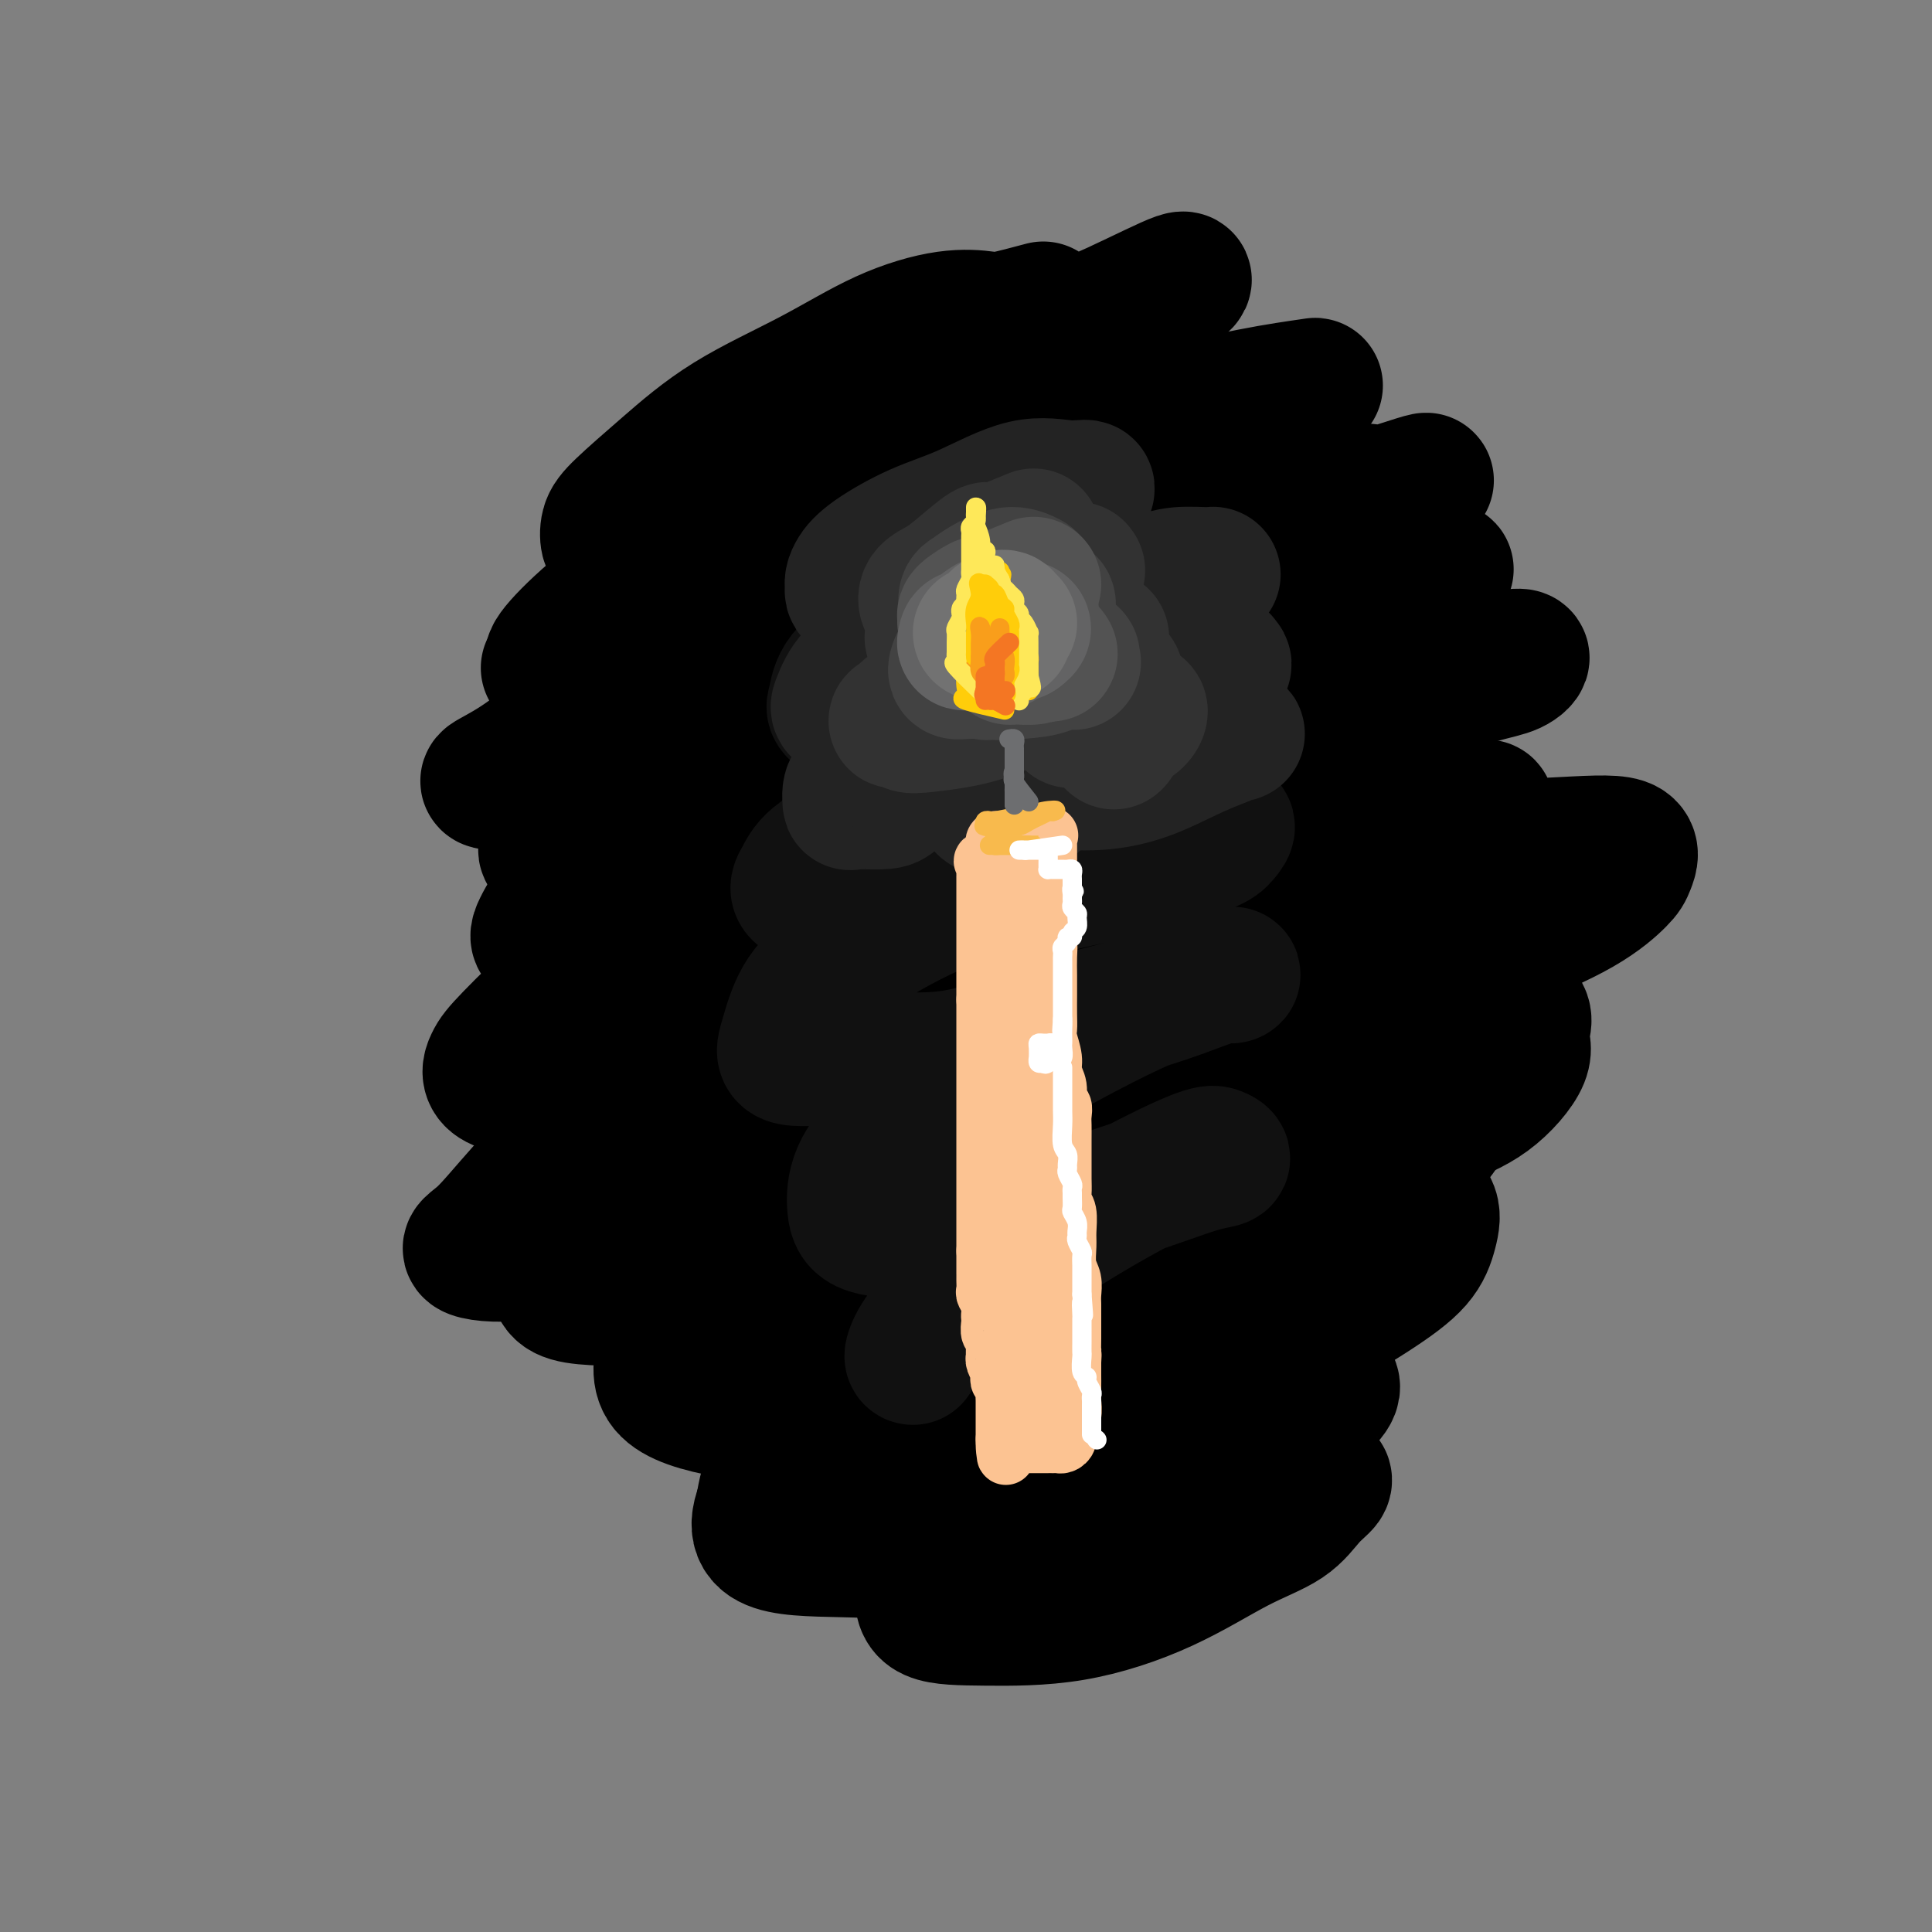 <svg viewBox='0 0 400 400' version='1.1' xmlns='http://www.w3.org/2000/svg' xmlns:xlink='http://www.w3.org/1999/xlink'><rect x="0" y="0" width="400" height="400" fill="#808080" stroke="none"/><g fill='none' stroke='rgb(0,0,0)' stroke-width='28' stroke-linecap='round' stroke-linejoin='round'><path d='M216,64c-3.090,0.826 -6.179,1.652 -8,2c-1.821,0.348 -2.372,0.216 -4,0c-1.628,-0.216 -4.332,-0.518 -8,0c-3.668,0.518 -8.299,1.857 -13,4c-4.701,2.143 -9.474,5.090 -15,8c-5.526,2.910 -11.807,5.782 -17,9c-5.193,3.218 -9.298,6.782 -13,10c-3.702,3.218 -7.002,6.089 -9,8c-1.998,1.911 -2.696,2.863 -3,4c-0.304,1.137 -0.215,2.460 0,3c0.215,0.540 0.556,0.297 3,0c2.444,-0.297 6.993,-0.648 13,-3c6.007,-2.352 13.474,-6.704 21,-11c7.526,-4.296 15.111,-8.535 22,-12c6.889,-3.465 13.080,-6.156 19,-9c5.920,-2.844 11.567,-5.842 16,-8c4.433,-2.158 7.651,-3.476 11,-5c3.349,-1.524 6.830,-3.253 9,-4c2.170,-0.747 3.029,-0.510 4,-1c0.971,-0.490 2.055,-1.705 0,-1c-2.055,0.705 -7.248,3.330 -13,6c-5.752,2.670 -12.062,5.385 -18,8c-5.938,2.615 -11.506,5.130 -18,8c-6.494,2.870 -13.916,6.096 -21,10c-7.084,3.904 -13.829,8.485 -20,13c-6.171,4.515 -11.767,8.963 -17,13c-5.233,4.037 -10.101,7.664 -14,11c-3.899,3.336 -6.828,6.382 -8,8c-1.172,1.618 -0.586,1.809 0,2'/><path d='M115,137c-1.751,1.791 -2.129,1.270 0,1c2.129,-0.270 6.764,-0.289 12,-2c5.236,-1.711 11.072,-5.114 19,-9c7.928,-3.886 17.948,-8.256 27,-12c9.052,-3.744 17.137,-6.863 25,-10c7.863,-3.137 15.505,-6.294 23,-9c7.495,-2.706 14.844,-4.963 21,-7c6.156,-2.037 11.118,-3.853 15,-5c3.882,-1.147 6.684,-1.623 9,-2c2.316,-0.377 4.147,-0.653 5,-1c0.853,-0.347 0.728,-0.765 1,-1c0.272,-0.235 0.940,-0.287 -1,0c-1.940,0.287 -6.490,0.915 -12,2c-5.510,1.085 -11.980,2.629 -19,5c-7.020,2.371 -14.588,5.571 -23,9c-8.412,3.429 -17.667,7.088 -26,11c-8.333,3.912 -15.743,8.078 -23,12c-7.257,3.922 -14.362,7.600 -22,12c-7.638,4.400 -15.810,9.521 -22,14c-6.190,4.479 -10.398,8.317 -14,11c-3.602,2.683 -6.599,4.212 -8,5c-1.401,0.788 -1.206,0.834 0,1c1.206,0.166 3.422,0.451 7,0c3.578,-0.451 8.518,-1.638 15,-4c6.482,-2.362 14.506,-5.897 23,-9c8.494,-3.103 17.459,-5.772 27,-9c9.541,-3.228 19.659,-7.014 30,-11c10.341,-3.986 20.906,-8.171 30,-11c9.094,-2.829 16.718,-4.300 23,-6c6.282,-1.700 11.224,-3.629 15,-5c3.776,-1.371 6.388,-2.186 9,-3'/><path d='M281,104c25.374,-8.514 10.308,-2.799 5,-1c-5.308,1.799 -0.860,-0.318 1,-1c1.860,-0.682 1.131,0.072 -1,0c-2.131,-0.072 -5.665,-0.971 -11,0c-5.335,0.971 -12.473,3.811 -20,6c-7.527,2.189 -15.444,3.728 -24,6c-8.556,2.272 -17.752,5.278 -26,8c-8.248,2.722 -15.548,5.161 -23,9c-7.452,3.839 -15.054,9.078 -22,13c-6.946,3.922 -13.234,6.529 -19,10c-5.766,3.471 -11.011,7.808 -15,11c-3.989,3.192 -6.722,5.241 -9,7c-2.278,1.759 -4.099,3.229 -4,4c0.099,0.771 2.119,0.842 3,1c0.881,0.158 0.622,0.401 4,0c3.378,-0.401 10.394,-1.447 17,-3c6.606,-1.553 12.803,-3.614 21,-6c8.197,-2.386 18.395,-5.096 28,-8c9.605,-2.904 18.617,-6.002 28,-9c9.383,-2.998 19.136,-5.895 28,-9c8.864,-3.105 16.837,-6.419 23,-9c6.163,-2.581 10.516,-4.429 15,-6c4.484,-1.571 9.101,-2.866 12,-4c2.899,-1.134 4.081,-2.109 5,-3c0.919,-0.891 1.577,-1.700 2,-2c0.423,-0.300 0.612,-0.091 0,0c-0.612,0.091 -2.026,0.066 -6,0c-3.974,-0.066 -10.509,-0.172 -18,0c-7.491,0.172 -15.940,0.623 -25,2c-9.060,1.377 -18.731,3.679 -28,6c-9.269,2.321 -18.134,4.660 -27,7'/><path d='M195,133c-12.965,4.180 -17.876,8.131 -25,13c-7.124,4.869 -16.459,10.657 -24,16c-7.541,5.343 -13.287,10.241 -18,14c-4.713,3.759 -8.393,6.378 -11,9c-2.607,2.622 -4.141,5.248 -5,7c-0.859,1.752 -1.043,2.629 1,3c2.043,0.371 6.314,0.237 12,0c5.686,-0.237 12.788,-0.577 21,-2c8.212,-1.423 17.536,-3.930 28,-7c10.464,-3.070 22.068,-6.703 34,-11c11.932,-4.297 24.190,-9.258 35,-13c10.810,-3.742 20.171,-6.264 28,-9c7.829,-2.736 14.125,-5.685 20,-8c5.875,-2.315 11.330,-3.997 15,-5c3.670,-1.003 5.557,-1.327 7,-2c1.443,-0.673 2.444,-1.696 2,-2c-0.444,-0.304 -2.333,0.112 -4,0c-1.667,-0.112 -3.113,-0.751 -8,0c-4.887,0.751 -13.214,2.893 -22,5c-8.786,2.107 -18.031,4.178 -28,6c-9.969,1.822 -20.663,3.394 -31,6c-10.337,2.606 -20.317,6.245 -30,10c-9.683,3.755 -19.070,7.627 -28,12c-8.930,4.373 -17.403,9.248 -25,14c-7.597,4.752 -14.319,9.382 -20,14c-5.681,4.618 -10.322,9.225 -13,12c-2.678,2.775 -3.391,3.719 -4,5c-0.609,1.281 -1.112,2.900 1,4c2.112,1.100 6.838,1.681 13,2c6.162,0.319 13.761,0.377 22,0c8.239,-0.377 17.120,-1.188 26,-2'/><path d='M164,224c13.525,-1.948 23.338,-5.817 34,-9c10.662,-3.183 22.171,-5.681 33,-9c10.829,-3.319 20.976,-7.460 30,-11c9.024,-3.540 16.923,-6.479 23,-9c6.077,-2.521 10.330,-4.625 14,-7c3.670,-2.375 6.756,-5.021 8,-7c1.244,-1.979 0.645,-3.290 1,-4c0.355,-0.710 1.662,-0.820 0,-1c-1.662,-0.180 -6.294,-0.432 -13,0c-6.706,0.432 -15.486,1.547 -25,4c-9.514,2.453 -19.763,6.245 -30,9c-10.237,2.755 -20.462,4.474 -31,7c-10.538,2.526 -21.388,5.860 -31,9c-9.612,3.140 -17.985,6.087 -26,11c-8.015,4.913 -15.673,11.791 -23,19c-7.327,7.209 -14.323,14.750 -19,20c-4.677,5.250 -7.033,8.208 -9,10c-1.967,1.792 -3.543,2.417 -2,3c1.543,0.583 6.206,1.124 13,0c6.794,-1.124 15.720,-3.914 26,-7c10.280,-3.086 21.914,-6.468 34,-10c12.086,-3.532 24.625,-7.212 37,-11c12.375,-3.788 24.587,-7.683 37,-12c12.413,-4.317 25.027,-9.055 36,-13c10.973,-3.945 20.305,-7.096 28,-10c7.695,-2.904 13.753,-5.560 18,-8c4.247,-2.440 6.682,-4.665 8,-6c1.318,-1.335 1.518,-1.781 2,-3c0.482,-1.219 1.245,-3.213 -1,-4c-2.245,-0.787 -7.499,-0.368 -15,0c-7.501,0.368 -17.251,0.684 -27,1'/><path d='M294,176c-12.023,1.347 -21.081,4.215 -32,8c-10.919,3.785 -23.698,8.488 -35,12c-11.302,3.512 -21.128,5.835 -31,9c-9.872,3.165 -19.790,7.174 -28,11c-8.210,3.826 -14.713,7.470 -21,11c-6.287,3.530 -12.359,6.945 -17,11c-4.641,4.055 -7.852,8.752 -10,13c-2.148,4.248 -3.233,8.049 -4,11c-0.767,2.951 -1.217,5.051 2,6c3.217,0.949 10.100,0.747 18,1c7.900,0.253 16.818,0.960 28,0c11.182,-0.960 24.627,-3.586 38,-7c13.373,-3.414 26.675,-7.617 39,-11c12.325,-3.383 23.675,-5.947 33,-9c9.325,-3.053 16.625,-6.596 22,-9c5.375,-2.404 8.823,-3.669 12,-6c3.177,-2.331 6.081,-5.729 7,-8c0.919,-2.271 -0.148,-3.415 0,-5c0.148,-1.585 1.513,-3.611 -1,-5c-2.513,-1.389 -8.902,-2.140 -16,-3c-7.098,-0.860 -14.905,-1.827 -24,0c-9.095,1.827 -19.479,6.450 -31,11c-11.521,4.550 -24.178,9.027 -35,13c-10.822,3.973 -19.809,7.440 -28,11c-8.191,3.560 -15.587,7.212 -22,12c-6.413,4.788 -11.842,10.713 -15,15c-3.158,4.287 -4.045,6.936 -5,10c-0.955,3.064 -1.978,6.543 0,9c1.978,2.457 6.956,3.892 13,5c6.044,1.108 13.156,1.888 22,1c8.844,-0.888 19.422,-3.444 30,-6'/><path d='M203,287c10.400,-3.086 21.402,-7.800 31,-12c9.598,-4.200 17.794,-7.885 24,-11c6.206,-3.115 10.423,-5.661 14,-8c3.577,-2.339 6.515,-4.473 8,-6c1.485,-1.527 1.517,-2.449 2,-4c0.483,-1.551 1.417,-3.731 0,-5c-1.417,-1.269 -5.185,-1.627 -11,-2c-5.815,-0.373 -13.677,-0.759 -22,1c-8.323,1.759 -17.106,5.665 -26,10c-8.894,4.335 -17.899,9.101 -26,13c-8.101,3.899 -15.299,6.932 -21,10c-5.701,3.068 -9.907,6.171 -13,9c-3.093,2.829 -5.074,5.382 -6,8c-0.926,2.618 -0.797,5.299 1,7c1.797,1.701 5.264,2.423 11,3c5.736,0.577 13.742,1.010 22,1c8.258,-0.010 16.769,-0.461 26,-3c9.231,-2.539 19.184,-7.164 28,-11c8.816,-3.836 16.495,-6.883 23,-10c6.505,-3.117 11.835,-6.306 16,-9c4.165,-2.694 7.165,-4.894 9,-7c1.835,-2.106 2.505,-4.117 3,-6c0.495,-1.883 0.816,-3.639 0,-5c-0.816,-1.361 -2.769,-2.326 -7,-3c-4.231,-0.674 -10.742,-1.058 -19,0c-8.258,1.058 -18.265,3.557 -28,7c-9.735,3.443 -19.200,7.829 -28,12c-8.800,4.171 -16.936,8.128 -24,12c-7.064,3.872 -13.056,7.658 -18,12c-4.944,4.342 -8.841,9.241 -11,13c-2.159,3.759 -2.579,6.380 -3,9'/><path d='M158,312c-2.038,5.178 -0.134,7.123 4,8c4.134,0.877 10.499,0.687 18,1c7.501,0.313 16.138,1.129 25,0c8.862,-1.129 17.950,-4.202 26,-7c8.050,-2.798 15.064,-5.321 21,-8c5.936,-2.679 10.796,-5.515 14,-8c3.204,-2.485 4.752,-4.618 6,-6c1.248,-1.382 2.195,-2.013 3,-3c0.805,-0.987 1.467,-2.330 0,-3c-1.467,-0.670 -5.061,-0.667 -9,-1c-3.939,-0.333 -8.221,-1.002 -14,0c-5.779,1.002 -13.055,3.673 -20,7c-6.945,3.327 -13.559,7.308 -19,11c-5.441,3.692 -9.707,7.094 -13,10c-3.293,2.906 -5.612,5.315 -7,8c-1.388,2.685 -1.845,5.646 -2,8c-0.155,2.354 -0.009,4.100 2,5c2.009,0.900 5.881,0.952 11,1c5.119,0.048 11.485,0.092 18,-1c6.515,-1.092 13.179,-3.318 19,-6c5.821,-2.682 10.799,-5.819 15,-8c4.201,-2.181 7.624,-3.407 10,-5c2.376,-1.593 3.703,-3.553 5,-5c1.297,-1.447 2.563,-2.380 3,-3c0.437,-0.620 0.044,-0.928 0,-1c-0.044,-0.072 0.261,0.090 -3,0c-3.261,-0.090 -10.089,-0.433 -16,0c-5.911,0.433 -10.904,1.642 -15,2c-4.096,0.358 -7.295,-0.134 -10,0c-2.705,0.134 -4.916,0.896 -6,-1c-1.084,-1.896 -1.042,-6.448 -1,-11'/><path d='M223,296c0.603,-3.789 2.610,-7.763 6,-12c3.390,-4.237 8.165,-8.738 14,-13c5.835,-4.262 12.732,-8.286 19,-12c6.268,-3.714 11.907,-7.118 17,-10c5.093,-2.882 9.640,-5.244 13,-8c3.360,-2.756 5.533,-5.908 7,-8c1.467,-2.092 2.229,-3.126 3,-5c0.771,-1.874 1.550,-4.590 0,-6c-1.550,-1.410 -5.430,-1.515 -10,-2c-4.570,-0.485 -9.831,-1.349 -16,0c-6.169,1.349 -13.245,4.911 -18,8c-4.755,3.089 -7.187,5.705 -10,8c-2.813,2.295 -6.006,4.270 -8,6c-1.994,1.730 -2.790,3.216 -3,4c-0.210,0.784 0.165,0.865 0,1c-0.165,0.135 -0.869,0.325 1,0c1.869,-0.325 6.311,-1.164 9,-2c2.689,-0.836 3.625,-1.667 4,-2c0.375,-0.333 0.187,-0.166 0,0'/></g>
<g fill='none' stroke='rgb(17,17,17)' stroke-width='28' stroke-linecap='round' stroke-linejoin='round'><path d='M212,123c-4.873,-0.371 -9.745,-0.742 -12,-1c-2.255,-0.258 -1.891,-0.403 -3,0c-1.109,0.403 -3.689,1.355 -6,3c-2.311,1.645 -4.353,3.983 -5,6c-0.647,2.017 0.102,3.715 0,5c-0.102,1.285 -1.053,2.159 0,3c1.053,0.841 4.112,1.649 7,2c2.888,0.351 5.604,0.245 9,0c3.396,-0.245 7.470,-0.629 11,-2c3.530,-1.371 6.515,-3.730 9,-6c2.485,-2.270 4.468,-4.451 6,-6c1.532,-1.549 2.611,-2.468 3,-3c0.389,-0.532 0.087,-0.679 0,-1c-0.087,-0.321 0.041,-0.818 -2,-1c-2.041,-0.182 -6.252,-0.049 -10,0c-3.748,0.049 -7.032,0.013 -11,1c-3.968,0.987 -8.621,2.999 -13,5c-4.379,2.001 -8.485,3.993 -12,6c-3.515,2.007 -6.440,4.028 -8,6c-1.560,1.972 -1.755,3.893 -2,5c-0.245,1.107 -0.541,1.400 0,2c0.541,0.600 1.920,1.508 4,2c2.080,0.492 4.862,0.567 9,0c4.138,-0.567 9.634,-1.778 14,-3c4.366,-1.222 7.604,-2.456 11,-4c3.396,-1.544 6.951,-3.398 10,-5c3.049,-1.602 5.590,-2.951 7,-4c1.410,-1.049 1.687,-1.797 2,-2c0.313,-0.203 0.661,0.138 0,0c-0.661,-0.138 -2.332,-0.754 -5,-1c-2.668,-0.246 -6.334,-0.123 -10,0'/><path d='M215,130c-4.788,-0.153 -9.256,-0.035 -13,1c-3.744,1.035 -6.762,2.989 -10,5c-3.238,2.011 -6.697,4.080 -9,6c-2.303,1.920 -3.450,3.691 -4,5c-0.550,1.309 -0.502,2.157 0,3c0.502,0.843 1.456,1.680 4,2c2.544,0.320 6.676,0.121 11,0c4.324,-0.121 8.840,-0.165 13,0c4.160,0.165 7.964,0.538 12,0c4.036,-0.538 8.305,-1.986 11,-3c2.695,-1.014 3.816,-1.593 5,-2c1.184,-0.407 2.431,-0.642 3,-1c0.569,-0.358 0.461,-0.838 0,-1c-0.461,-0.162 -1.276,-0.005 -4,0c-2.724,0.005 -7.357,-0.141 -12,0c-4.643,0.141 -9.294,0.569 -14,2c-4.706,1.431 -9.465,3.865 -13,6c-3.535,2.135 -5.846,3.970 -8,6c-2.154,2.030 -4.150,4.253 -5,6c-0.850,1.747 -0.554,3.016 0,4c0.554,0.984 1.366,1.681 4,2c2.634,0.319 7.091,0.259 12,0c4.909,-0.259 10.270,-0.717 15,-2c4.730,-1.283 8.829,-3.392 13,-5c4.171,-1.608 8.414,-2.717 12,-4c3.586,-1.283 6.514,-2.741 8,-4c1.486,-1.259 1.531,-2.318 2,-3c0.469,-0.682 1.363,-0.987 1,-1c-0.363,-0.013 -1.982,0.266 -5,0c-3.018,-0.266 -7.434,-1.076 -13,0c-5.566,1.076 -12.283,4.038 -19,7'/><path d='M212,159c-6.468,2.598 -13.137,5.591 -19,8c-5.863,2.409 -10.921,4.232 -15,6c-4.079,1.768 -7.178,3.480 -9,5c-1.822,1.520 -2.367,2.848 -3,4c-0.633,1.152 -1.353,2.128 0,3c1.353,0.872 4.780,1.640 9,2c4.220,0.360 9.231,0.311 15,0c5.769,-0.311 12.294,-0.884 19,-2c6.706,-1.116 13.593,-2.776 19,-4c5.407,-1.224 9.334,-2.012 13,-3c3.666,-0.988 7.070,-2.176 9,-3c1.930,-0.824 2.387,-1.283 3,-2c0.613,-0.717 1.383,-1.691 1,-2c-0.383,-0.309 -1.920,0.046 -6,0c-4.080,-0.046 -10.703,-0.494 -17,1c-6.297,1.494 -12.268,4.930 -19,8c-6.732,3.070 -14.226,5.773 -21,9c-6.774,3.227 -12.829,6.979 -17,10c-4.171,3.021 -6.457,5.312 -8,8c-1.543,2.688 -2.344,5.774 -3,8c-0.656,2.226 -1.167,3.594 1,4c2.167,0.406 7.012,-0.149 13,0c5.988,0.149 13.120,1.003 20,0c6.880,-1.003 13.506,-3.861 20,-6c6.494,-2.139 12.854,-3.557 18,-5c5.146,-1.443 9.079,-2.912 12,-4c2.921,-1.088 4.830,-1.797 6,-2c1.170,-0.203 1.602,0.100 2,0c0.398,-0.100 0.761,-0.604 -2,0c-2.761,0.604 -8.646,2.315 -15,5c-6.354,2.685 -13.177,6.342 -20,10'/><path d='M218,217c-8.977,4.204 -13.919,7.214 -19,10c-5.081,2.786 -10.301,5.349 -14,8c-3.699,2.651 -5.876,5.390 -7,8c-1.124,2.610 -1.196,5.091 -1,7c0.196,1.909 0.660,3.245 3,4c2.340,0.755 6.554,0.927 11,1c4.446,0.073 9.122,0.045 15,-1c5.878,-1.045 12.956,-3.106 19,-5c6.044,-1.894 11.052,-3.620 15,-5c3.948,-1.380 6.834,-2.415 9,-3c2.166,-0.585 3.610,-0.719 4,-1c0.390,-0.281 -0.276,-0.710 -1,-1c-0.724,-0.290 -1.506,-0.442 -5,1c-3.494,1.442 -9.700,4.477 -16,8c-6.300,3.523 -12.693,7.532 -18,11c-5.307,3.468 -9.527,6.393 -13,9c-3.473,2.607 -6.199,4.895 -8,7c-1.801,2.105 -2.677,4.028 -3,5c-0.323,0.972 -0.092,0.992 0,1c0.092,0.008 0.046,0.004 0,0'/></g>
<g fill='none' stroke='rgb(35,35,35)' stroke-width='28' stroke-linecap='round' stroke-linejoin='round'><path d='M208,114c-3.299,0.334 -6.598,0.668 -8,1c-1.402,0.332 -0.907,0.663 -1,1c-0.093,0.337 -0.773,0.679 -1,1c-0.227,0.321 -0.002,0.622 0,1c0.002,0.378 -0.218,0.835 0,1c0.218,0.165 0.875,0.040 2,0c1.125,-0.040 2.718,0.004 4,0c1.282,-0.004 2.254,-0.057 3,0c0.746,0.057 1.267,0.226 2,0c0.733,-0.226 1.677,-0.845 2,-1c0.323,-0.155 0.026,0.155 0,0c-0.026,-0.155 0.218,-0.776 0,-1c-0.218,-0.224 -0.899,-0.050 -2,0c-1.101,0.050 -2.620,-0.024 -4,0c-1.380,0.024 -2.619,0.148 -4,1c-1.381,0.852 -2.903,2.434 -4,4c-1.097,1.566 -1.768,3.117 -2,4c-0.232,0.883 -0.023,1.098 0,2c0.023,0.902 -0.140,2.492 0,3c0.140,0.508 0.581,-0.067 2,0c1.419,0.067 3.815,0.775 6,0c2.185,-0.775 4.159,-3.035 6,-5c1.841,-1.965 3.549,-3.637 5,-5c1.451,-1.363 2.646,-2.418 3,-3c0.354,-0.582 -0.132,-0.692 0,-1c0.132,-0.308 0.882,-0.814 0,-1c-0.882,-0.186 -3.395,-0.053 -6,0c-2.605,0.053 -5.303,0.027 -8,0'/><path d='M203,116c-3.780,0.189 -6.229,1.662 -8,3c-1.771,1.338 -2.865,2.539 -4,4c-1.135,1.461 -2.310,3.180 -3,4c-0.690,0.820 -0.893,0.742 0,1c0.893,0.258 2.884,0.852 5,1c2.116,0.148 4.358,-0.149 7,-1c2.642,-0.851 5.686,-2.256 8,-4c2.314,-1.744 3.899,-3.825 5,-5c1.101,-1.175 1.719,-1.442 2,-2c0.281,-0.558 0.225,-1.405 0,-2c-0.225,-0.595 -0.621,-0.936 -2,-1c-1.379,-0.064 -3.742,0.150 -6,0c-2.258,-0.150 -4.409,-0.665 -7,0c-2.591,0.665 -5.620,2.511 -8,4c-2.380,1.489 -4.111,2.620 -5,4c-0.889,1.380 -0.936,3.007 -1,4c-0.064,0.993 -0.147,1.352 0,2c0.147,0.648 0.523,1.587 2,2c1.477,0.413 4.056,0.301 7,0c2.944,-0.301 6.255,-0.790 9,-2c2.745,-1.210 4.924,-3.141 7,-5c2.076,-1.859 4.047,-3.646 5,-5c0.953,-1.354 0.886,-2.273 1,-3c0.114,-0.727 0.407,-1.260 0,-2c-0.407,-0.740 -1.514,-1.685 -3,-2c-1.486,-0.315 -3.351,0.002 -6,0c-2.649,-0.002 -6.083,-0.321 -9,0c-2.917,0.321 -5.318,1.282 -8,2c-2.682,0.718 -5.645,1.193 -8,2c-2.355,0.807 -4.101,1.945 -5,3c-0.899,1.055 -0.949,2.028 -1,3'/><path d='M177,121c-0.974,1.385 -0.409,1.848 0,2c0.409,0.152 0.661,-0.009 2,0c1.339,0.009 3.763,0.186 7,0c3.237,-0.186 7.286,-0.735 11,-2c3.714,-1.265 7.092,-3.247 10,-5c2.908,-1.753 5.345,-3.278 8,-5c2.655,-1.722 5.528,-3.643 7,-5c1.472,-1.357 1.541,-2.152 2,-3c0.459,-0.848 1.306,-1.751 1,-2c-0.306,-0.249 -1.765,0.155 -4,0c-2.235,-0.155 -5.247,-0.870 -9,0c-3.753,0.870 -8.249,3.326 -12,5c-3.751,1.674 -6.758,2.568 -10,4c-3.242,1.432 -6.719,3.404 -9,5c-2.281,1.596 -3.366,2.816 -4,4c-0.634,1.184 -0.818,2.333 0,3c0.818,0.667 2.636,0.851 5,1c2.364,0.149 5.274,0.261 9,0c3.726,-0.261 8.268,-0.897 12,-2c3.732,-1.103 6.653,-2.673 10,-4c3.347,-1.327 7.118,-2.411 9,-3c1.882,-0.589 1.873,-0.683 2,-1c0.127,-0.317 0.389,-0.855 0,-1c-0.389,-0.145 -1.431,0.105 -4,1c-2.569,0.895 -6.667,2.435 -11,5c-4.333,2.565 -8.901,6.154 -13,9c-4.099,2.846 -7.728,4.948 -11,7c-3.272,2.052 -6.186,4.055 -8,6c-1.814,1.945 -2.527,3.831 -3,5c-0.473,1.169 -0.707,1.620 0,2c0.707,0.380 2.353,0.690 4,1'/><path d='M178,148c2.735,0.581 7.574,0.532 12,0c4.426,-0.532 8.440,-1.548 13,-3c4.560,-1.452 9.665,-3.341 14,-5c4.335,-1.659 7.901,-3.087 11,-4c3.099,-0.913 5.730,-1.309 7,-2c1.270,-0.691 1.180,-1.677 1,-2c-0.180,-0.323 -0.448,0.017 -1,0c-0.552,-0.017 -1.388,-0.391 -4,0c-2.612,0.391 -7.000,1.548 -11,3c-4.000,1.452 -7.611,3.198 -11,5c-3.389,1.802 -6.555,3.661 -9,5c-2.445,1.339 -4.169,2.158 -5,3c-0.831,0.842 -0.768,1.706 0,2c0.768,0.294 2.240,0.017 5,0c2.760,-0.017 6.807,0.227 11,0c4.193,-0.227 8.531,-0.926 13,-2c4.469,-1.074 9.069,-2.524 13,-4c3.931,-1.476 7.193,-2.977 10,-4c2.807,-1.023 5.161,-1.568 6,-2c0.839,-0.432 0.165,-0.752 0,-1c-0.165,-0.248 0.179,-0.423 -2,0c-2.179,0.423 -6.883,1.445 -11,3c-4.117,1.555 -7.649,3.642 -11,6c-3.351,2.358 -6.522,4.987 -9,7c-2.478,2.013 -4.263,3.411 -5,5c-0.737,1.589 -0.425,3.370 0,4c0.425,0.630 0.965,0.111 3,0c2.035,-0.111 5.566,0.187 9,0c3.434,-0.187 6.771,-0.858 10,-2c3.229,-1.142 6.351,-2.755 9,-4c2.649,-1.245 4.824,-2.123 7,-3'/><path d='M253,153c3.252,-1.311 3.383,-1.090 3,-1c-0.383,0.090 -1.279,0.047 -2,0c-0.721,-0.047 -1.266,-0.099 -4,0c-2.734,0.099 -7.658,0.348 -12,1c-4.342,0.652 -8.102,1.705 -12,3c-3.898,1.295 -7.936,2.830 -11,4c-3.064,1.170 -5.156,1.975 -7,3c-1.844,1.025 -3.441,2.270 -4,3c-0.559,0.730 -0.080,0.945 0,1c0.080,0.055 -0.239,-0.051 1,0c1.239,0.051 4.037,0.259 6,0c1.963,-0.259 3.092,-0.983 4,-2c0.908,-1.017 1.593,-2.326 2,-3c0.407,-0.674 0.534,-0.713 0,-1c-0.534,-0.287 -1.729,-0.821 -4,-1c-2.271,-0.179 -5.617,-0.004 -9,0c-3.383,0.004 -6.801,-0.163 -10,0c-3.199,0.163 -6.178,0.656 -9,1c-2.822,0.344 -5.486,0.537 -7,1c-1.514,0.463 -1.877,1.195 -2,2c-0.123,0.805 -0.005,1.683 0,2c0.005,0.317 -0.104,0.073 1,0c1.104,-0.073 3.422,0.027 5,0c1.578,-0.027 2.417,-0.179 3,-1c0.583,-0.821 0.909,-2.311 1,-3c0.091,-0.689 -0.053,-0.576 0,-1c0.053,-0.424 0.301,-1.384 0,-2c-0.301,-0.616 -1.153,-0.887 -2,-1c-0.847,-0.113 -1.690,-0.069 -2,0c-0.310,0.069 -0.089,0.163 0,0c0.089,-0.163 0.044,-0.581 0,-1'/><path d='M182,157c-0.362,-0.919 0.733,-2.215 3,-3c2.267,-0.785 5.706,-1.057 9,-2c3.294,-0.943 6.441,-2.557 10,-4c3.559,-1.443 7.528,-2.716 11,-4c3.472,-1.284 6.445,-2.580 9,-4c2.555,-1.420 4.692,-2.966 6,-4c1.308,-1.034 1.786,-1.556 2,-2c0.214,-0.444 0.162,-0.809 0,-1c-0.162,-0.191 -0.436,-0.208 -1,0c-0.564,0.208 -1.418,0.640 -2,1c-0.582,0.360 -0.891,0.648 -1,1c-0.109,0.352 -0.019,0.767 1,0c1.019,-0.767 2.966,-2.716 5,-4c2.034,-1.284 4.156,-1.903 6,-3c1.844,-1.097 3.409,-2.672 5,-4c1.591,-1.328 3.206,-2.409 4,-3c0.794,-0.591 0.765,-0.690 1,-1c0.235,-0.310 0.732,-0.829 1,-1c0.268,-0.171 0.307,0.007 -1,0c-1.307,-0.007 -3.962,-0.198 -6,0c-2.038,0.198 -3.461,0.785 -5,1c-1.539,0.215 -3.196,0.058 -4,0c-0.804,-0.058 -0.755,-0.016 -1,0c-0.245,0.016 -0.784,0.004 -1,0c-0.216,-0.004 -0.108,-0.002 0,0'/></g>
<g fill='none' stroke='rgb(50,50,50)' stroke-width='28' stroke-linecap='round' stroke-linejoin='round'><path d='M214,111c-3.280,1.368 -6.561,2.736 -8,3c-1.439,0.264 -1.038,-0.577 -2,0c-0.962,0.577 -3.288,2.571 -5,4c-1.712,1.429 -2.810,2.294 -4,3c-1.190,0.706 -2.473,1.254 -3,2c-0.527,0.746 -0.297,1.690 0,2c0.297,0.310 0.660,-0.015 2,0c1.340,0.015 3.655,0.369 6,0c2.345,-0.369 4.720,-1.462 7,-2c2.280,-0.538 4.467,-0.523 6,-1c1.533,-0.477 2.413,-1.447 4,-2c1.587,-0.553 3.882,-0.688 5,-1c1.118,-0.312 1.058,-0.800 1,-1c-0.058,-0.200 -0.114,-0.113 0,0c0.114,0.113 0.400,0.251 -1,0c-1.400,-0.251 -4.485,-0.890 -7,0c-2.515,0.890 -4.462,3.310 -7,5c-2.538,1.690 -5.669,2.649 -8,4c-2.331,1.351 -3.863,3.094 -5,4c-1.137,0.906 -1.880,0.975 -2,1c-0.120,0.025 0.383,0.007 1,0c0.617,-0.007 1.348,-0.002 3,0c1.652,0.002 4.226,0.001 7,0c2.774,-0.001 5.747,-0.001 9,0c3.253,0.001 6.786,0.003 9,0c2.214,-0.003 3.109,-0.011 4,0c0.891,0.011 1.778,0.041 2,0c0.222,-0.041 -0.222,-0.155 -2,0c-1.778,0.155 -4.889,0.577 -8,1'/><path d='M218,133c-2.855,0.865 -5.992,2.528 -9,4c-3.008,1.472 -5.886,2.752 -9,4c-3.114,1.248 -6.464,2.465 -9,4c-2.536,1.535 -4.258,3.388 -5,4c-0.742,0.612 -0.506,-0.018 0,0c0.506,0.018 1.281,0.682 2,1c0.719,0.318 1.383,0.288 4,0c2.617,-0.288 7.187,-0.833 11,-2c3.813,-1.167 6.869,-2.955 10,-4c3.131,-1.045 6.337,-1.347 9,-2c2.663,-0.653 4.782,-1.657 6,-2c1.218,-0.343 1.534,-0.023 2,0c0.466,0.023 1.082,-0.249 1,0c-0.082,0.249 -0.862,1.019 -2,2c-1.138,0.981 -2.633,2.173 -4,3c-1.367,0.827 -2.604,1.291 -3,2c-0.396,0.709 0.049,1.664 0,2c-0.049,0.336 -0.592,0.052 0,0c0.592,-0.052 2.320,0.128 4,0c1.680,-0.128 3.311,-0.564 5,-1c1.689,-0.436 3.437,-0.871 4,-1c0.563,-0.129 -0.059,0.050 0,0c0.059,-0.050 0.800,-0.328 1,0c0.200,0.328 -0.142,1.263 -1,2c-0.858,0.737 -2.231,1.275 -3,2c-0.769,0.725 -0.934,1.636 -1,2c-0.066,0.364 -0.033,0.182 0,0'/><path d='M231,153c-0.667,1.000 -0.333,0.500 0,0'/></g>
<g fill='none' stroke='rgb(66,66,66)' stroke-width='28' stroke-linecap='round' stroke-linejoin='round'><path d='M213,120c-1.207,-0.593 -2.414,-1.186 -4,-1c-1.586,0.186 -3.550,1.150 -5,2c-1.450,0.850 -2.386,1.587 -3,2c-0.614,0.413 -0.907,0.504 -1,1c-0.093,0.496 0.015,1.398 0,2c-0.015,0.602 -0.151,0.903 0,1c0.151,0.097 0.589,-0.011 2,0c1.411,0.011 3.794,0.140 6,0c2.206,-0.140 4.235,-0.551 6,-1c1.765,-0.449 3.265,-0.938 3,-1c-0.265,-0.062 -2.295,0.301 -4,1c-1.705,0.699 -3.085,1.732 -5,3c-1.915,1.268 -4.367,2.771 -6,4c-1.633,1.229 -2.449,2.185 -3,3c-0.551,0.815 -0.837,1.488 -1,2c-0.163,0.512 -0.204,0.863 0,1c0.204,0.137 0.654,0.061 2,0c1.346,-0.061 3.588,-0.107 5,0c1.412,0.107 1.995,0.368 3,0c1.005,-0.368 2.431,-1.365 3,-2c0.569,-0.635 0.281,-0.909 0,-1c-0.281,-0.091 -0.556,0.000 -1,0c-0.444,-0.000 -1.057,-0.093 -2,0c-0.943,0.093 -2.215,0.371 -3,1c-0.785,0.629 -1.081,1.608 -1,2c0.081,0.392 0.541,0.196 1,0'/><path d='M205,139c0.126,0.338 3.443,0.181 6,0c2.557,-0.181 4.356,-0.388 6,-1c1.644,-0.612 3.132,-1.629 4,-2c0.868,-0.371 1.116,-0.096 1,0c-0.116,0.096 -0.595,0.012 -1,0c-0.405,-0.012 -0.738,0.048 -1,0c-0.262,-0.048 -0.455,-0.205 0,0c0.455,0.205 1.559,0.773 2,1c0.441,0.227 0.221,0.114 0,0'/></g>
<g fill='none' stroke='rgb(83,83,83)' stroke-width='28' stroke-linecap='round' stroke-linejoin='round'><path d='M214,121c-4.206,1.745 -8.412,3.490 -10,4c-1.588,0.510 -0.558,-0.217 -1,0c-0.442,0.217 -2.355,1.376 -3,2c-0.645,0.624 -0.022,0.713 0,1c0.022,0.287 -0.556,0.772 0,1c0.556,0.228 2.245,0.200 4,0c1.755,-0.200 3.577,-0.572 5,-1c1.423,-0.428 2.446,-0.911 3,-1c0.554,-0.089 0.639,0.217 1,0c0.361,-0.217 0.999,-0.958 0,-1c-0.999,-0.042 -3.636,0.616 -5,1c-1.364,0.384 -1.457,0.495 -2,1c-0.543,0.505 -1.536,1.403 -2,2c-0.464,0.597 -0.397,0.892 0,1c0.397,0.108 1.125,0.027 2,0c0.875,-0.027 1.896,-0.002 3,0c1.104,0.002 2.291,-0.021 3,0c0.709,0.021 0.942,0.086 1,0c0.058,-0.086 -0.058,-0.324 0,0c0.058,0.324 0.290,1.211 0,2c-0.290,0.789 -1.101,1.480 -2,2c-0.899,0.520 -1.884,0.869 -2,1c-0.116,0.131 0.639,0.046 1,0c0.361,-0.046 0.328,-0.051 1,0c0.672,0.051 2.049,0.157 3,0c0.951,-0.157 1.475,-0.579 2,-1'/><path d='M216,135c2.089,0.778 1.311,0.222 1,0c-0.311,-0.222 -0.156,-0.111 0,0'/></g>
<g fill='none' stroke='rgb(99,99,100)' stroke-width='28' stroke-linecap='round' stroke-linejoin='round'><path d='M205,131c0.277,-1.050 0.555,-2.099 0,-2c-0.555,0.099 -1.942,1.347 -3,2c-1.058,0.653 -1.787,0.711 -2,1c-0.213,0.289 0.089,0.810 0,1c-0.089,0.190 -0.571,0.051 0,0c0.571,-0.051 2.194,-0.013 3,0c0.806,0.013 0.794,-0.001 1,0c0.206,0.001 0.629,0.015 1,0c0.371,-0.015 0.691,-0.060 1,0c0.309,0.060 0.607,0.226 1,0c0.393,-0.226 0.879,-0.844 1,-1c0.121,-0.156 -0.125,0.152 0,0c0.125,-0.152 0.621,-0.762 1,-1c0.379,-0.238 0.640,-0.102 1,0c0.360,0.102 0.817,0.172 1,0c0.183,-0.172 0.091,-0.586 0,-1'/><path d='M211,130c1.711,-0.244 0.489,0.644 0,1c-0.489,0.356 -0.244,0.178 0,0'/></g>
<g fill='none' stroke='rgb(114,114,114)' stroke-width='28' stroke-linecap='round' stroke-linejoin='round'><path d='M208,131c-1.145,0.000 -2.291,0.001 -3,0c-0.709,-0.001 -0.982,-0.003 -1,0c-0.018,0.003 0.218,0.012 0,0c-0.218,-0.012 -0.891,-0.045 -1,0c-0.109,0.045 0.347,0.169 1,0c0.653,-0.169 1.505,-0.630 2,-1c0.495,-0.370 0.633,-0.649 1,-1c0.367,-0.351 0.963,-0.774 1,-1c0.037,-0.226 -0.484,-0.257 -1,0c-0.516,0.257 -1.028,0.801 -1,1c0.028,0.199 0.595,0.053 1,0c0.405,-0.053 0.647,-0.014 1,0c0.353,0.014 0.815,0.004 1,0c0.185,-0.004 0.092,-0.002 0,0'/></g>
<g fill='none' stroke='rgb(252,195,146)' stroke-width='12' stroke-linecap='round' stroke-linejoin='round'><path d='M206,179c2.031,-0.423 4.062,-0.845 5,-1c0.938,-0.155 0.781,-0.041 1,0c0.219,0.041 0.812,0.011 1,0c0.188,-0.011 -0.031,-0.003 0,0c0.031,0.003 0.310,0.001 0,0c-0.310,-0.001 -1.210,-0.000 -2,0c-0.790,0.000 -1.468,0.000 -2,0c-0.532,-0.000 -0.916,-0.000 -1,0c-0.084,0.000 0.131,0.000 0,0c-0.131,-0.000 -0.610,-0.000 -1,0c-0.390,0.000 -0.692,0.000 -1,0c-0.308,-0.000 -0.621,-0.000 -1,0c-0.379,0.000 -0.822,0.000 -1,0c-0.178,-0.000 -0.089,-0.000 0,0'/><path d='M204,178c-1.083,0.162 -0.290,0.567 0,1c0.290,0.433 0.078,0.894 0,1c-0.078,0.106 -0.021,-0.144 0,0c0.021,0.144 0.006,0.683 0,1c-0.006,0.317 -0.001,0.414 0,1c0.001,0.586 0.000,1.663 0,2c-0.000,0.337 -0.000,-0.064 0,0c0.000,0.064 0.000,0.595 0,1c-0.000,0.405 -0.000,0.685 0,1c0.000,0.315 0.000,0.666 0,1c-0.000,0.334 -0.000,0.653 0,1c0.000,0.347 0.000,0.723 0,1c-0.000,0.277 -0.000,0.454 0,1c0.000,0.546 0.000,1.461 0,2c-0.000,0.539 -0.000,0.703 0,1c0.000,0.297 0.000,0.728 0,1c-0.000,0.272 -0.000,0.387 0,1c0.000,0.613 0.000,1.726 0,2c-0.000,0.274 -0.000,-0.291 0,0c0.000,0.291 0.000,1.439 0,2c-0.000,0.561 -0.000,0.535 0,1c0.000,0.465 0.000,1.420 0,2c-0.000,0.580 -0.000,0.784 0,1c0.000,0.216 0.000,0.443 0,1c0.000,0.557 0.000,1.445 0,2c0.000,0.555 0.000,0.778 0,1'/><path d='M204,207c0.000,5.129 0.000,3.452 0,3c0.000,-0.452 0.000,0.320 0,1c0.000,0.680 0.000,1.266 0,2c0.000,0.734 -0.000,1.614 0,2c0.000,0.386 -0.000,0.277 0,1c0.000,0.723 0.000,2.277 0,3c0.000,0.723 0.000,0.617 0,1c0.000,0.383 -0.000,1.257 0,2c0.000,0.743 0.000,1.354 0,2c0.000,0.646 0.000,1.325 0,2c0.000,0.675 0.000,1.345 0,2c0.000,0.655 0.000,1.297 0,2c0.000,0.703 -0.000,1.469 0,2c0.000,0.531 0.000,0.828 0,1c0.000,0.172 0.000,0.220 0,1c0.000,0.780 0.000,2.293 0,3c0.000,0.707 0.000,0.609 0,1c0.000,0.391 0.000,1.270 0,2c0.000,0.730 0.000,1.311 0,2c0.000,0.689 0.000,1.485 0,2c0.000,0.515 0.000,0.749 0,1c0.000,0.251 0.000,0.519 0,1c0.000,0.481 0.000,1.174 0,2c0.000,0.826 0.000,1.783 0,2c0.000,0.217 0.000,-0.308 0,0c0.000,0.308 0.000,1.448 0,2c0.000,0.552 0.000,0.515 0,1c0.000,0.485 0.000,1.491 0,2c0.000,0.509 0.000,0.522 0,1c0.000,0.478 0.000,1.422 0,2c0.000,0.578 0.000,0.789 0,1'/><path d='M204,259c0.000,8.390 0.000,3.365 0,2c-0.000,-1.365 -0.001,0.929 0,2c0.001,1.071 0.004,0.920 0,1c-0.004,0.080 -0.015,0.392 0,1c0.015,0.608 0.057,1.511 0,2c-0.057,0.489 -0.211,0.564 0,1c0.211,0.436 0.788,1.234 1,2c0.212,0.766 0.061,1.500 0,2c-0.061,0.500 -0.030,0.766 0,1c0.030,0.234 0.061,0.434 0,1c-0.061,0.566 -0.212,1.496 0,2c0.212,0.504 0.788,0.582 1,1c0.212,0.418 0.061,1.176 0,2c-0.061,0.824 -0.030,1.712 0,2c0.030,0.288 0.060,-0.025 0,0c-0.060,0.025 -0.208,0.388 0,1c0.208,0.612 0.774,1.472 1,2c0.226,0.528 0.113,0.724 0,1c-0.113,0.276 -0.226,0.632 0,1c0.226,0.368 0.793,0.746 1,1c0.207,0.254 0.056,0.382 0,1c-0.056,0.618 -0.015,1.725 0,2c0.015,0.275 0.004,-0.281 0,0c-0.004,0.281 -0.001,1.399 0,2c0.001,0.601 0.000,0.685 0,1c-0.000,0.315 -0.000,0.862 0,1c0.000,0.138 0.000,-0.134 0,0c-0.000,0.134 -0.000,0.675 0,1c0.000,0.325 0.000,0.434 0,1c-0.000,0.566 -0.000,1.590 0,2c0.000,0.410 0.000,0.205 0,0'/><path d='M208,298c0.571,6.260 -0.002,2.409 0,1c0.002,-1.409 0.579,-0.378 1,0c0.421,0.378 0.686,0.101 1,0c0.314,-0.101 0.678,-0.027 1,0c0.322,0.027 0.602,0.007 1,0c0.398,-0.007 0.915,-0.002 1,0c0.085,0.002 -0.261,0.001 0,0c0.261,-0.001 1.131,-0.000 2,0c0.869,0.000 1.738,0.001 2,0c0.262,-0.001 -0.083,-0.003 0,0c0.083,0.003 0.596,0.010 1,0c0.404,-0.010 0.701,-0.036 1,0c0.299,0.036 0.602,0.134 1,0c0.398,-0.134 0.891,-0.501 1,-1c0.109,-0.499 -0.167,-1.130 0,-2c0.167,-0.870 0.777,-1.979 1,-3c0.223,-1.021 0.060,-1.954 0,-3c-0.060,-1.046 -0.016,-2.205 0,-3c0.016,-0.795 0.005,-1.227 0,-2c-0.005,-0.773 -0.002,-1.886 0,-3'/><path d='M222,282c0.155,-2.767 0.042,-1.686 0,-2c-0.042,-0.314 -0.011,-2.023 0,-3c0.011,-0.977 0.004,-1.224 0,-2c-0.004,-0.776 -0.005,-2.083 0,-3c0.005,-0.917 0.015,-1.446 0,-2c-0.015,-0.554 -0.057,-1.133 0,-2c0.057,-0.867 0.212,-2.021 0,-3c-0.212,-0.979 -0.793,-1.781 -1,-3c-0.207,-1.219 -0.041,-2.854 0,-4c0.041,-1.146 -0.041,-1.804 0,-3c0.041,-1.196 0.207,-2.931 0,-4c-0.207,-1.069 -0.788,-1.472 -1,-2c-0.212,-0.528 -0.057,-1.181 0,-2c0.057,-0.819 0.015,-1.805 0,-3c-0.015,-1.195 -0.003,-2.601 0,-4c0.003,-1.399 -0.003,-2.793 0,-4c0.003,-1.207 0.016,-2.227 0,-3c-0.016,-0.773 -0.061,-1.298 0,-2c0.061,-0.702 0.228,-1.579 0,-2c-0.228,-0.421 -0.849,-0.385 -1,-1c-0.151,-0.615 0.170,-1.879 0,-3c-0.170,-1.121 -0.830,-2.098 -1,-3c-0.170,-0.902 0.151,-1.728 0,-3c-0.151,-1.272 -0.772,-2.990 -1,-4c-0.228,-1.010 -0.061,-1.313 0,-2c0.061,-0.687 0.017,-1.759 0,-3c-0.017,-1.241 -0.007,-2.650 0,-4c0.007,-1.350 0.012,-2.640 0,-4c-0.012,-1.360 -0.042,-2.789 0,-4c0.042,-1.211 0.155,-2.203 0,-3c-0.155,-0.797 -0.577,-1.398 -1,-2'/><path d='M216,193c-0.928,-14.138 -0.249,-4.982 0,-2c0.249,2.982 0.066,-0.210 0,-2c-0.066,-1.790 -0.017,-2.178 0,-3c0.017,-0.822 0.001,-2.077 0,-3c-0.001,-0.923 0.011,-1.515 0,-2c-0.011,-0.485 -0.045,-0.862 0,-1c0.045,-0.138 0.171,-0.037 0,0c-0.171,0.037 -0.637,0.009 -1,0c-0.363,-0.009 -0.622,-0.001 -1,0c-0.378,0.001 -0.876,-0.005 -1,0c-0.124,0.005 0.125,0.023 0,0c-0.125,-0.023 -0.626,-0.086 -1,0c-0.374,0.086 -0.622,0.322 -1,1c-0.378,0.678 -0.886,1.797 -1,3c-0.114,1.203 0.166,2.491 0,4c-0.166,1.509 -0.776,3.240 -1,5c-0.224,1.760 -0.060,3.551 0,5c0.060,1.449 0.018,2.557 0,4c-0.018,1.443 -0.012,3.220 0,5c0.012,1.780 0.031,3.564 0,5c-0.031,1.436 -0.114,2.525 0,4c0.114,1.475 0.423,3.338 1,5c0.577,1.662 1.423,3.125 2,5c0.577,1.875 0.887,4.163 1,6c0.113,1.837 0.030,3.224 0,5c-0.030,1.776 -0.008,3.940 0,6c0.008,2.060 0.002,4.016 0,6c-0.002,1.984 -0.001,3.996 0,6c0.001,2.004 0.000,4.001 0,6c-0.000,1.999 -0.000,3.999 0,6'/><path d='M213,267c0.614,12.117 0.149,5.410 0,4c-0.149,-1.410 0.016,2.476 0,5c-0.016,2.524 -0.215,3.684 0,5c0.215,1.316 0.842,2.788 1,4c0.158,1.212 -0.154,2.164 0,3c0.154,0.836 0.773,1.557 1,2c0.227,0.443 0.061,0.607 0,1c-0.061,0.393 -0.016,1.015 0,1c0.016,-0.015 0.004,-0.668 0,-1c-0.004,-0.332 -0.001,-0.342 0,-2c0.001,-1.658 0.001,-4.965 0,-8c-0.001,-3.035 -0.003,-5.800 0,-9c0.003,-3.200 0.012,-6.836 0,-10c-0.012,-3.164 -0.046,-5.857 0,-8c0.046,-2.143 0.170,-3.735 0,-5c-0.170,-1.265 -0.634,-2.203 -1,-1c-0.366,1.203 -0.634,4.549 -1,8c-0.366,3.451 -0.831,7.009 -1,10c-0.169,2.991 -0.042,5.417 0,8c0.042,2.583 -0.003,5.325 0,7c0.003,1.675 0.052,2.284 0,3c-0.052,0.716 -0.206,1.539 0,2c0.206,0.461 0.773,0.560 1,0c0.227,-0.560 0.113,-1.780 0,-3'/><path d='M213,283c-0.309,4.498 -0.083,-1.256 0,-5c0.083,-3.744 0.022,-5.477 0,-8c-0.022,-2.523 -0.006,-5.836 0,-9c0.006,-3.164 0.002,-6.178 0,-9c-0.002,-2.822 -0.000,-5.450 0,-8c0.000,-2.550 -0.000,-5.021 0,-7c0.000,-1.979 0.001,-3.466 0,-5c-0.001,-1.534 -0.004,-3.114 0,-5c0.004,-1.886 0.016,-4.080 0,-6c-0.016,-1.920 -0.061,-3.568 0,-5c0.061,-1.432 0.226,-2.647 0,-4c-0.226,-1.353 -0.845,-2.842 -1,-4c-0.155,-1.158 0.155,-1.984 0,-3c-0.155,-1.016 -0.774,-2.221 -1,-3c-0.226,-0.779 -0.061,-1.130 0,-2c0.061,-0.870 0.016,-2.258 0,-3c-0.016,-0.742 -0.004,-0.836 0,-1c0.004,-0.164 0.001,-0.396 0,-1c-0.001,-0.604 -0.000,-1.579 0,-2c0.000,-0.421 -0.000,-0.289 0,-1c0.000,-0.711 0.001,-2.267 0,-3c-0.001,-0.733 -0.004,-0.644 0,-1c0.004,-0.356 0.016,-1.156 0,-2c-0.016,-0.844 -0.061,-1.731 0,-2c0.061,-0.269 0.226,0.082 0,0c-0.226,-0.082 -0.844,-0.596 -1,-1c-0.156,-0.404 0.152,-0.700 0,-1c-0.152,-0.300 -0.762,-0.606 -1,-1c-0.238,-0.394 -0.102,-0.875 0,-1c0.102,-0.125 0.172,0.107 0,0c-0.172,-0.107 -0.586,-0.554 -1,-1'/><path d='M208,179c-0.770,-5.226 -0.196,-1.792 0,-1c0.196,0.792 0.013,-1.060 0,-2c-0.013,-0.940 0.143,-0.970 0,-1c-0.143,-0.030 -0.584,-0.061 -1,0c-0.416,0.061 -0.806,0.212 -1,0c-0.194,-0.212 -0.193,-0.789 0,-1c0.193,-0.211 0.576,-0.057 1,0c0.424,0.057 0.887,0.015 1,0c0.113,-0.015 -0.125,-0.004 0,0c0.125,0.004 0.611,0.002 1,0c0.389,-0.002 0.679,-0.004 1,0c0.321,0.004 0.674,0.015 1,0c0.326,-0.015 0.626,-0.057 1,0c0.374,0.057 0.821,0.211 1,0c0.179,-0.211 0.089,-0.789 0,-1c-0.089,-0.211 -0.179,-0.057 0,0c0.179,0.057 0.625,0.015 1,0c0.375,-0.015 0.679,-0.004 1,0c0.321,0.004 0.661,0.002 1,0'/><path d='M216,173c1.774,-0.143 1.207,-0.001 1,0c-0.207,0.001 -0.056,-0.140 0,0c0.056,0.140 0.015,0.561 0,1c-0.015,0.439 -0.004,0.895 0,1c0.004,0.105 0.001,-0.141 0,0c-0.001,0.141 -0.000,0.671 0,1c0.000,0.329 0.000,0.459 0,1c-0.000,0.541 -0.000,1.493 0,2c0.000,0.507 0.000,0.569 0,1c-0.000,0.431 -0.000,1.229 0,2c0.000,0.771 0.000,1.513 0,2c-0.000,0.487 -0.000,0.718 0,1c0.000,0.282 0.000,0.614 0,1c-0.000,0.386 -0.000,0.824 0,1c0.000,0.176 0.000,0.088 0,0'/></g>
<g fill='none' stroke='rgb(248,186,77)' stroke-width='4' stroke-linecap='round' stroke-linejoin='round'><path d='M211,169c-2.030,0.415 -4.060,0.829 -5,1c-0.940,0.171 -0.790,0.098 -1,0c-0.210,-0.098 -0.778,-0.222 -1,0c-0.222,0.222 -0.096,0.791 0,1c0.096,0.209 0.161,0.057 0,0c-0.161,-0.057 -0.549,-0.018 0,0c0.549,0.018 2.033,0.016 3,0c0.967,-0.016 1.416,-0.047 2,0c0.584,0.047 1.305,0.170 2,0c0.695,-0.170 1.366,-0.634 2,-1c0.634,-0.366 1.232,-0.634 2,-1c0.768,-0.366 1.707,-0.829 2,-1c0.293,-0.171 -0.059,-0.049 0,0c0.059,0.049 0.530,0.024 1,0'/><path d='M218,168c1.576,-0.373 -0.486,-0.306 -2,0c-1.514,0.306 -2.482,0.852 -3,1c-0.518,0.148 -0.586,-0.101 -1,0c-0.414,0.101 -1.172,0.552 -2,1c-0.828,0.448 -1.724,0.893 -2,1c-0.276,0.107 0.069,-0.125 0,0c-0.069,0.125 -0.552,0.608 -1,1c-0.448,0.392 -0.860,0.694 -1,1c-0.140,0.306 -0.008,0.618 0,1c0.008,0.382 -0.109,0.834 0,1c0.109,0.166 0.443,0.044 1,0c0.557,-0.044 1.338,-0.012 2,0c0.662,0.012 1.204,0.003 2,0c0.796,-0.003 1.847,-0.001 2,0c0.153,0.001 -0.592,0.000 -1,0c-0.408,-0.000 -0.481,-0.000 -1,0c-0.519,0.000 -1.486,0.000 -2,0c-0.514,-0.000 -0.575,-0.000 -1,0c-0.425,0.000 -1.212,0.000 -2,0'/><path d='M206,175c-1.348,0.000 -1.219,0.000 -1,0c0.219,0.000 0.527,0.000 1,0c0.473,0.000 1.110,0.000 2,0c0.890,0.000 2.033,0.000 3,0c0.967,0.000 1.759,0.000 2,0c0.241,0.000 -0.069,0.000 0,0c0.069,0.000 0.516,0.000 1,0c0.484,0.000 1.006,0.000 1,0c-0.006,0.000 -0.540,0.000 -1,0c-0.460,0.000 -0.846,0.000 -1,0c-0.154,0.000 -0.077,0.000 0,0'/></g>
<g fill='none' stroke='rgb(109,110,112)' stroke-width='4' stroke-linecap='round' stroke-linejoin='round'><path d='M213,166c-1.268,-1.598 -2.536,-3.196 -3,-4c-0.464,-0.804 -0.124,-0.813 0,-1c0.124,-0.187 0.033,-0.550 0,-1c-0.033,-0.450 -0.010,-0.986 0,-1c0.010,-0.014 0.005,0.493 0,1'/><path d='M210,160c-0.464,-0.523 -0.124,1.169 0,2c0.124,0.831 0.033,0.802 0,1c-0.033,0.198 -0.009,0.624 0,1c0.009,0.376 0.002,0.701 0,1c-0.002,0.299 -0.001,0.570 0,1c0.001,0.430 0.000,1.017 0,1c-0.000,-0.017 -0.000,-0.638 0,-1c0.000,-0.362 0.000,-0.464 0,-1c-0.000,-0.536 -0.000,-1.506 0,-2c0.000,-0.494 0.000,-0.514 0,-1c-0.000,-0.486 -0.000,-1.440 0,-2c0.000,-0.560 0.000,-0.728 0,-1c-0.000,-0.272 -0.000,-0.650 0,-1c0.000,-0.350 0.001,-0.672 0,-1c-0.001,-0.328 -0.004,-0.662 0,-1c0.004,-0.338 0.015,-0.679 0,-1c-0.015,-0.321 -0.057,-0.622 0,-1c0.057,-0.378 0.211,-0.833 0,-1c-0.211,-0.167 -0.788,-0.045 -1,0c-0.212,0.045 -0.061,0.013 0,0c0.061,-0.013 0.030,-0.006 0,0'/></g>
<g fill='none' stroke='rgb(255,205,10)' stroke-width='4' stroke-linecap='round' stroke-linejoin='round'><path d='M208,147c-3.381,-0.778 -6.762,-1.555 -8,-2c-1.238,-0.445 -0.332,-0.557 0,-1c0.332,-0.443 0.092,-1.218 0,-2c-0.092,-0.782 -0.035,-1.572 0,-2c0.035,-0.428 0.048,-0.496 0,-1c-0.048,-0.504 -0.157,-1.444 0,-2c0.157,-0.556 0.582,-0.726 1,-1c0.418,-0.274 0.830,-0.650 1,-1c0.170,-0.350 0.098,-0.673 0,-1c-0.098,-0.327 -0.222,-0.660 0,-1c0.222,-0.340 0.792,-0.689 1,-1c0.208,-0.311 0.056,-0.584 0,-1c-0.056,-0.416 -0.016,-0.976 0,-1c0.016,-0.024 0.008,0.488 0,1'/><path d='M203,131c0.525,-2.100 0.337,-0.349 0,1c-0.337,1.349 -0.822,2.297 -1,3c-0.178,0.703 -0.048,1.159 0,2c0.048,0.841 0.013,2.065 0,3c-0.013,0.935 -0.003,1.580 0,2c0.003,0.420 0.001,0.614 0,1c-0.001,0.386 -0.000,0.964 0,1c0.000,0.036 -0.001,-0.469 0,-1c0.001,-0.531 0.003,-1.087 0,-2c-0.003,-0.913 -0.011,-2.184 0,-3c0.011,-0.816 0.041,-1.178 0,-2c-0.041,-0.822 -0.152,-2.104 0,-3c0.152,-0.896 0.566,-1.406 1,-2c0.434,-0.594 0.887,-1.272 1,-2c0.113,-0.728 -0.114,-1.505 0,-2c0.114,-0.495 0.570,-0.706 1,-1c0.430,-0.294 0.833,-0.670 1,-1c0.167,-0.330 0.097,-0.613 0,-1c-0.097,-0.387 -0.222,-0.877 0,-1c0.222,-0.123 0.791,0.121 1,0c0.209,-0.121 0.060,-0.606 0,-1c-0.060,-0.394 -0.030,-0.697 0,-1'/><path d='M207,121c0.773,-3.588 0.206,-1.558 0,-1c-0.206,0.558 -0.051,-0.357 0,-1c0.051,-0.643 -0.000,-1.016 0,-1c0.000,0.016 0.053,0.420 0,1c-0.053,0.580 -0.210,1.337 0,2c0.210,0.663 0.789,1.233 1,2c0.211,0.767 0.056,1.731 0,2c-0.056,0.269 -0.012,-0.157 0,0c0.012,0.157 -0.007,0.898 0,1c0.007,0.102 0.040,-0.434 0,-1c-0.040,-0.566 -0.154,-1.162 0,-1c0.154,0.162 0.577,1.081 1,2'/><path d='M209,126c0.491,1.432 0.720,1.013 1,1c0.280,-0.013 0.611,0.382 1,1c0.389,0.618 0.836,1.461 1,2c0.164,0.539 0.044,0.775 0,1c-0.044,0.225 -0.012,0.441 0,1c0.012,0.559 0.003,1.463 0,2c-0.003,0.537 0.000,0.707 0,1c-0.000,0.293 -0.004,0.711 0,1c0.004,0.289 0.015,0.451 0,1c-0.015,0.549 -0.057,1.484 0,2c0.057,0.516 0.211,0.612 0,1c-0.211,0.388 -0.789,1.070 -1,1c-0.211,-0.070 -0.057,-0.890 0,-1c0.057,-0.110 0.017,0.489 0,0c-0.017,-0.489 -0.011,-2.067 0,-3c0.011,-0.933 0.027,-1.221 0,-2c-0.027,-0.779 -0.098,-2.051 0,-3c0.098,-0.949 0.363,-1.576 0,-2c-0.363,-0.424 -1.355,-0.643 -2,-1c-0.645,-0.357 -0.943,-0.850 -1,-1c-0.057,-0.150 0.128,0.043 0,0c-0.128,-0.043 -0.571,-0.321 -1,0c-0.429,0.321 -0.846,1.240 -1,2c-0.154,0.760 -0.044,1.360 0,2c0.044,0.640 0.022,1.320 0,2'/><path d='M206,134c-0.431,1.169 -0.010,1.593 0,2c0.010,0.407 -0.393,0.799 0,1c0.393,0.201 1.582,0.212 2,0c0.418,-0.212 0.066,-0.646 0,-1c-0.066,-0.354 0.154,-0.628 0,-1c-0.154,-0.372 -0.682,-0.841 -1,-1c-0.318,-0.159 -0.425,-0.008 -1,0c-0.575,0.008 -1.619,-0.127 -2,0c-0.381,0.127 -0.100,0.517 0,1c0.100,0.483 0.019,1.058 0,2c-0.019,0.942 0.023,2.249 0,3c-0.023,0.751 -0.111,0.945 0,1c0.111,0.055 0.422,-0.031 1,0c0.578,0.031 1.423,0.177 2,0c0.577,-0.177 0.887,-0.677 1,-1c0.113,-0.323 0.030,-0.469 0,-1c-0.030,-0.531 -0.008,-1.446 0,-2c0.008,-0.554 0.002,-0.747 0,-1c-0.002,-0.253 -0.000,-0.566 0,-1c0.000,-0.434 -0.001,-0.988 0,-1c0.001,-0.012 0.003,0.519 0,1c-0.003,0.481 -0.011,0.912 0,1c0.011,0.088 0.041,-0.169 0,0c-0.041,0.169 -0.155,0.762 0,1c0.155,0.238 0.577,0.119 1,0'/><path d='M209,137c0.382,0.513 0.837,0.294 1,0c0.163,-0.294 0.032,-0.664 0,-1c-0.032,-0.336 0.034,-0.637 0,-1c-0.034,-0.363 -0.167,-0.788 0,-1c0.167,-0.212 0.633,-0.211 1,0c0.367,0.211 0.634,0.634 1,1c0.366,0.366 0.830,0.677 1,1c0.170,0.323 0.046,0.660 0,1c-0.046,0.340 -0.012,0.683 0,1c0.012,0.317 0.003,0.610 0,1c-0.003,0.390 -0.001,0.879 0,1c0.001,0.121 0.000,-0.125 0,0c-0.000,0.125 -0.000,0.621 0,1c0.000,0.379 0.000,0.640 0,1c-0.000,0.360 -0.000,0.817 0,1c0.000,0.183 0.000,0.091 0,0'/></g>
<g fill='none' stroke='rgb(249,158,27)' stroke-width='4' stroke-linecap='round' stroke-linejoin='round'><path d='M208,135c-1.300,2.649 -2.601,5.298 -3,6c-0.399,0.702 0.103,-0.544 0,-1c-0.103,-0.456 -0.811,-0.122 -1,0c-0.189,0.122 0.141,0.033 0,0c-0.141,-0.033 -0.755,-0.009 -1,0c-0.245,0.009 -0.123,0.005 0,0'/><path d='M203,140c-0.713,0.563 0.005,-0.528 0,-1c-0.005,-0.472 -0.733,-0.325 -1,0c-0.267,0.325 -0.071,0.829 0,1c0.071,0.171 0.019,0.011 0,0c-0.019,-0.011 -0.005,0.129 0,0c0.005,-0.129 0.001,-0.528 0,-1c-0.001,-0.472 -0.000,-1.019 0,-1c0.000,0.019 0.000,0.603 0,1c-0.000,0.397 -0.000,0.607 0,1c0.000,0.393 0.000,0.969 0,1c-0.000,0.031 -0.000,-0.485 0,-1'/><path d='M202,140c-0.171,0.057 -0.100,0.201 0,0c0.100,-0.201 0.227,-0.746 0,-1c-0.227,-0.254 -0.808,-0.215 -1,0c-0.192,0.215 0.005,0.607 0,1c-0.005,0.393 -0.213,0.788 0,1c0.213,0.212 0.845,0.242 1,0c0.155,-0.242 -0.169,-0.756 0,-1c0.169,-0.244 0.830,-0.219 1,0c0.170,0.219 -0.151,0.630 0,1c0.151,0.370 0.772,0.697 1,1c0.228,0.303 0.061,0.582 0,1c-0.061,0.418 -0.018,0.977 0,1c0.018,0.023 0.009,-0.488 0,-1'/><path d='M204,143c0.309,0.299 0.083,-0.453 0,-1c-0.083,-0.547 -0.023,-0.888 0,-2c0.023,-1.112 0.010,-2.997 0,-4c-0.010,-1.003 -0.017,-1.126 0,-2c0.017,-0.874 0.056,-2.499 0,-3c-0.056,-0.501 -0.208,0.120 0,0c0.208,-0.120 0.778,-0.983 1,-1c0.222,-0.017 0.098,0.813 0,1c-0.098,0.187 -0.170,-0.269 0,0c0.170,0.269 0.581,1.263 1,2c0.419,0.737 0.844,1.217 1,1c0.156,-0.217 0.042,-1.130 0,-1c-0.042,0.130 -0.011,1.304 0,2c0.011,0.696 0.003,0.913 0,1c-0.003,0.087 -0.002,0.043 0,0'/><path d='M207,136c0.691,0.726 0.917,0.040 1,0c0.083,-0.040 0.022,0.568 0,1c-0.022,0.432 -0.006,0.690 0,1c0.006,0.310 0.002,0.671 0,1c-0.002,0.329 -0.000,0.627 0,1c0.000,0.373 0.000,0.821 0,1c-0.000,0.179 -0.000,0.090 0,0'/></g>
<g fill='none' stroke='rgb(254,232,89)' stroke-width='4' stroke-linecap='round' stroke-linejoin='round'><path d='M204,144c-2.536,-2.448 -5.072,-4.896 -6,-6c-0.928,-1.104 -0.248,-0.863 0,-1c0.248,-0.137 0.066,-0.652 0,-1c-0.066,-0.348 -0.014,-0.531 0,-1c0.014,-0.469 -0.010,-1.226 0,-2c0.010,-0.774 0.056,-1.566 0,-2c-0.056,-0.434 -0.212,-0.512 0,-1c0.212,-0.488 0.792,-1.388 1,-2c0.208,-0.612 0.046,-0.937 0,-1c-0.046,-0.063 0.026,0.137 0,0c-0.026,-0.137 -0.150,-0.611 0,-1c0.150,-0.389 0.575,-0.695 1,-1'/><path d='M200,125c0.305,-2.185 0.068,-1.149 0,-1c-0.068,0.149 0.034,-0.591 0,-1c-0.034,-0.409 -0.205,-0.487 0,-1c0.205,-0.513 0.787,-1.461 1,-2c0.213,-0.539 0.057,-0.669 0,-1c-0.057,-0.331 -0.015,-0.862 0,-1c0.015,-0.138 0.004,0.117 0,0c-0.004,-0.117 -0.001,-0.605 0,-1c0.001,-0.395 0.000,-0.696 0,-1c-0.000,-0.304 -0.000,-0.610 0,-1c0.000,-0.390 0.000,-0.864 0,-1c-0.000,-0.136 -0.001,0.066 0,0c0.001,-0.066 0.004,-0.399 0,-1c-0.004,-0.601 -0.015,-1.471 0,-2c0.015,-0.529 0.057,-0.719 0,-1c-0.057,-0.281 -0.211,-0.654 0,-1c0.211,-0.346 0.789,-0.664 1,-1c0.211,-0.336 0.057,-0.688 0,-1c-0.057,-0.312 -0.015,-0.584 0,-1c0.015,-0.416 0.004,-0.976 0,-1c-0.004,-0.024 -0.002,0.488 0,1'/><path d='M202,106c0.327,-2.507 0.144,0.725 0,2c-0.144,1.275 -0.249,0.592 0,1c0.249,0.408 0.850,1.906 1,3c0.150,1.094 -0.153,1.786 0,2c0.153,0.214 0.763,-0.048 1,0c0.237,0.048 0.102,0.406 0,1c-0.102,0.594 -0.171,1.423 0,2c0.171,0.577 0.581,0.903 1,1c0.419,0.097 0.847,-0.035 1,0c0.153,0.035 0.031,0.236 0,0c-0.031,-0.236 0.030,-0.910 0,-1c-0.030,-0.090 -0.151,0.403 0,1c0.151,0.597 0.576,1.299 1,2'/><path d='M207,120c0.955,2.571 0.843,1.998 1,2c0.157,0.002 0.582,0.578 1,1c0.418,0.422 0.829,0.691 1,1c0.171,0.309 0.101,0.659 0,1c-0.101,0.341 -0.234,0.674 0,1c0.234,0.326 0.833,0.646 1,1c0.167,0.354 -0.099,0.743 0,1c0.099,0.257 0.562,0.384 1,1c0.438,0.616 0.849,1.723 1,2c0.151,0.277 0.040,-0.276 0,0c-0.040,0.276 -0.011,1.379 0,2c0.011,0.621 0.003,0.758 0,1c-0.003,0.242 -0.001,0.590 0,1c0.001,0.410 0.000,0.883 0,1c-0.000,0.117 -0.000,-0.123 0,0c0.000,0.123 0.000,0.610 0,1c-0.000,0.390 -0.000,0.682 0,1c0.000,0.318 0.000,0.662 0,1c-0.000,0.338 -0.000,0.669 0,1'/><path d='M213,140c0.973,3.498 0.404,2.243 0,2c-0.404,-0.243 -0.644,0.524 -1,1c-0.356,0.476 -0.827,0.659 -1,1c-0.173,0.341 -0.046,0.839 0,1c0.046,0.161 0.012,-0.014 0,0c-0.012,0.014 -0.003,0.219 0,0c0.003,-0.219 0.000,-0.861 0,-2c-0.000,-1.139 0.002,-2.773 0,-4c-0.002,-1.227 -0.007,-2.045 0,-3c0.007,-0.955 0.026,-2.048 0,-3c-0.026,-0.952 -0.096,-1.765 0,-2c0.096,-0.235 0.358,0.107 0,0c-0.358,-0.107 -1.335,-0.663 -2,-1c-0.665,-0.337 -1.018,-0.457 -1,-1c0.018,-0.543 0.407,-1.510 0,-2c-0.407,-0.490 -1.612,-0.502 -2,-1c-0.388,-0.498 0.040,-1.481 0,-2c-0.040,-0.519 -0.546,-0.573 -1,-1c-0.454,-0.427 -0.854,-1.229 -1,-2c-0.146,-0.771 -0.039,-1.513 0,-2c0.039,-0.487 0.011,-0.718 0,-1c-0.011,-0.282 -0.003,-0.614 0,-1c0.003,-0.386 0.001,-0.824 0,-1c-0.001,-0.176 -0.000,-0.088 0,0'/><path d='M204,116c-1.255,-3.800 -0.392,0.200 0,2c0.392,1.800 0.311,1.399 0,2c-0.311,0.601 -0.854,2.203 -1,3c-0.146,0.797 0.104,0.788 0,1c-0.104,0.212 -0.564,0.645 -1,1c-0.436,0.355 -0.849,0.631 -1,1c-0.151,0.369 -0.041,0.830 0,1c0.041,0.170 0.012,0.049 0,0c-0.012,-0.049 -0.006,-0.024 0,0'/></g>
<g fill='none' stroke='rgb(255,205,10)' stroke-width='4' stroke-linecap='round' stroke-linejoin='round'><path d='M206,138c-1.276,-2.471 -2.552,-4.942 -3,-6c-0.448,-1.058 -0.067,-0.703 0,-1c0.067,-0.297 -0.178,-1.246 0,-2c0.178,-0.754 0.780,-1.312 1,-2c0.220,-0.688 0.059,-1.508 0,-2c-0.059,-0.492 -0.016,-0.658 0,-1c0.016,-0.342 0.004,-0.859 0,-1c-0.004,-0.141 -0.001,0.095 0,0c0.001,-0.095 0.000,-0.520 0,-1c-0.000,-0.480 -0.000,-1.014 0,-1c0.000,0.014 0.000,0.575 0,1c-0.000,0.425 -0.000,0.712 0,1'/><path d='M204,123c-0.295,-2.569 -0.033,-1.491 0,-1c0.033,0.491 -0.163,0.397 0,1c0.163,0.603 0.685,1.905 1,3c0.315,1.095 0.424,1.984 1,3c0.576,1.016 1.618,2.159 2,3c0.382,0.841 0.102,1.380 0,2c-0.102,0.620 -0.027,1.321 0,2c0.027,0.679 0.007,1.337 0,2c-0.007,0.663 -0.002,1.332 0,2c0.002,0.668 0.001,1.334 0,2'/><path d='M208,142c0.620,3.095 0.170,1.334 0,1c-0.170,-0.334 -0.060,0.759 0,1c0.060,0.241 0.069,-0.369 0,-1c-0.069,-0.631 -0.215,-1.283 0,-2c0.215,-0.717 0.790,-1.498 1,-2c0.210,-0.502 0.056,-0.725 0,-1c-0.056,-0.275 -0.015,-0.601 0,-1c0.015,-0.399 0.004,-0.870 0,-1c-0.004,-0.130 -0.001,0.081 0,0c0.001,-0.081 0.001,-0.455 0,-1c-0.001,-0.545 -0.004,-1.263 0,-2c0.004,-0.737 0.016,-1.493 0,-2c-0.016,-0.507 -0.060,-0.764 0,-1c0.060,-0.236 0.224,-0.449 0,-1c-0.224,-0.551 -0.834,-1.439 -1,-2c-0.166,-0.561 0.114,-0.794 0,-1c-0.114,-0.206 -0.623,-0.385 -1,-1c-0.377,-0.615 -0.622,-1.667 -1,-2c-0.378,-0.333 -0.889,0.055 -1,0c-0.111,-0.055 0.176,-0.551 0,-1c-0.176,-0.449 -0.817,-0.852 -1,-1c-0.183,-0.148 0.090,-0.042 0,0c-0.090,0.042 -0.545,0.021 -1,0'/><path d='M203,121c-0.868,-1.077 -0.036,0.731 0,2c0.036,1.269 -0.722,2.000 -1,3c-0.278,1.000 -0.074,2.268 0,3c0.074,0.732 0.020,0.928 0,2c-0.020,1.072 -0.005,3.019 0,4c0.005,0.981 0.002,0.994 0,1c-0.002,0.006 -0.001,0.003 0,0'/></g>
<g fill='none' stroke='rgb(249,158,27)' stroke-width='4' stroke-linecap='round' stroke-linejoin='round'><path d='M205,136c-0.845,-2.602 -1.691,-5.205 -2,-6c-0.309,-0.795 -0.083,0.217 0,1c0.083,0.783 0.022,1.337 0,2c-0.022,0.663 -0.006,1.436 0,2c0.006,0.564 0.002,0.919 0,1c-0.002,0.081 -0.000,-0.110 0,0c0.000,0.110 0.000,0.523 0,1c-0.000,0.477 -0.000,1.020 0,1c0.000,-0.020 0.000,-0.603 0,-1c-0.000,-0.397 -0.000,-0.607 0,-1c0.000,-0.393 0.000,-0.969 0,-1c-0.000,-0.031 -0.000,0.485 0,1'/><path d='M203,136c0.018,1.050 0.064,0.674 0,1c-0.064,0.326 -0.239,1.355 0,2c0.239,0.645 0.891,0.906 1,1c0.109,0.094 -0.325,0.022 0,0c0.325,-0.022 1.407,0.006 2,0c0.593,-0.006 0.696,-0.046 1,0c0.304,0.046 0.810,0.180 1,0c0.190,-0.180 0.065,-0.673 0,-1c-0.065,-0.327 -0.070,-0.489 0,-1c0.070,-0.511 0.215,-1.371 0,-2c-0.215,-0.629 -0.790,-1.027 -1,-2c-0.210,-0.973 -0.056,-2.520 0,-3c0.056,-0.480 0.015,0.109 0,0c-0.015,-0.109 -0.004,-0.915 0,-1c0.004,-0.085 0.001,0.552 0,1c-0.001,0.448 -0.000,0.708 0,1c0.000,0.292 0.000,0.617 0,1c-0.000,0.383 -0.000,0.824 0,1c0.000,0.176 0.000,0.088 0,0'/></g>
<g fill='none' stroke='rgb(244,118,35)' stroke-width='4' stroke-linecap='round' stroke-linejoin='round'><path d='M209,133c-1.268,1.175 -2.536,2.351 -3,3c-0.464,0.649 -0.124,0.772 0,1c0.124,0.228 0.033,0.561 0,1c-0.033,0.439 -0.010,0.982 0,1c0.010,0.018 0.005,-0.491 0,-1'/><path d='M206,138c-0.464,0.952 -0.125,0.833 0,1c0.125,0.167 0.036,0.619 0,1c-0.036,0.381 -0.020,0.691 0,1c0.020,0.309 0.045,0.619 0,1c-0.045,0.381 -0.161,0.834 0,1c0.161,0.166 0.600,0.044 1,0c0.400,-0.044 0.762,-0.009 1,0c0.238,0.009 0.351,-0.007 0,0c-0.351,0.007 -1.166,0.038 -2,0c-0.834,-0.038 -1.688,-0.144 -2,0c-0.312,0.144 -0.084,0.539 0,1c0.084,0.461 0.024,0.989 0,1c-0.024,0.011 -0.012,-0.494 0,-1'/><path d='M204,144c-0.619,0.026 -0.166,-0.411 0,-1c0.166,-0.589 0.043,-1.332 0,-2c-0.043,-0.668 -0.008,-1.261 0,-1c0.008,0.261 -0.010,1.375 0,2c0.010,0.625 0.049,0.760 0,1c-0.049,0.240 -0.184,0.587 0,1c0.184,0.413 0.689,0.894 1,1c0.311,0.106 0.430,-0.164 1,0c0.570,0.164 1.591,0.761 2,1c0.409,0.239 0.204,0.119 0,0'/></g>
<g fill='none' stroke='rgb(255,255,255)' stroke-width='4' stroke-linecap='round' stroke-linejoin='round'><path d='M220,175c-2.882,0.423 -5.764,0.845 -7,1c-1.236,0.155 -0.825,0.041 -1,0c-0.175,-0.041 -0.935,-0.011 -1,0c-0.065,0.011 0.564,0.003 1,0c0.436,-0.003 0.677,-0.001 1,0c0.323,0.001 0.728,0.002 1,0c0.272,-0.002 0.413,-0.008 1,0c0.587,0.008 1.622,0.030 2,0c0.378,-0.030 0.101,-0.113 0,0c-0.101,0.113 -0.025,0.423 0,1c0.025,0.577 -0.001,1.423 0,2c0.001,0.577 0.027,0.887 0,1c-0.027,0.113 -0.109,0.029 0,0c0.109,-0.029 0.407,-0.005 1,0c0.593,0.005 1.479,-0.010 2,0c0.521,0.010 0.675,0.044 1,0c0.325,-0.044 0.819,-0.167 1,0c0.181,0.167 0.049,0.622 0,1c-0.049,0.378 -0.013,0.679 0,1c0.013,0.321 0.004,0.663 0,1c-0.004,0.337 -0.002,0.668 0,1'/><path d='M222,184c0.773,1.190 0.206,0.164 0,0c-0.206,-0.164 -0.051,0.534 0,1c0.051,0.466 -0.001,0.701 0,1c0.001,0.299 0.054,0.661 0,1c-0.054,0.339 -0.215,0.654 0,1c0.215,0.346 0.805,0.724 1,1c0.195,0.276 -0.004,0.451 0,1c0.004,0.549 0.212,1.470 0,2c-0.212,0.530 -0.845,0.667 -1,1c-0.155,0.333 0.169,0.863 0,1c-0.169,0.137 -0.830,-0.118 -1,0c-0.170,0.118 0.151,0.609 0,1c-0.151,0.391 -0.772,0.682 -1,1c-0.228,0.318 -0.061,0.663 0,1c0.061,0.337 0.016,0.667 0,1c-0.016,0.333 -0.004,0.669 0,1c0.004,0.331 0.001,0.656 0,1c-0.001,0.344 -0.000,0.707 0,1c0.000,0.293 0.000,0.515 0,1c-0.000,0.485 -0.000,1.234 0,2c0.000,0.766 0.000,1.551 0,2c-0.000,0.449 -0.000,0.564 0,1c0.000,0.436 0.000,1.194 0,2c-0.000,0.806 -0.000,1.659 0,2c0.000,0.341 0.000,0.171 0,0'/><path d='M220,211c-0.309,4.371 -0.083,1.800 0,1c0.083,-0.800 0.023,0.171 0,1c-0.023,0.829 -0.010,1.515 0,2c0.010,0.485 0.017,0.768 0,1c-0.017,0.232 -0.056,0.413 0,1c0.056,0.587 0.209,1.579 0,2c-0.209,0.421 -0.778,0.270 -1,0c-0.222,-0.270 -0.097,-0.661 0,-1c0.097,-0.339 0.167,-0.627 0,-1c-0.167,-0.373 -0.570,-0.833 -1,-1c-0.430,-0.167 -0.886,-0.043 -1,0c-0.114,0.043 0.113,0.005 0,0c-0.113,-0.005 -0.566,0.022 -1,0c-0.434,-0.022 -0.849,-0.093 -1,0c-0.151,0.093 -0.038,0.351 0,1c0.038,0.649 -0.000,1.689 0,2c0.000,0.311 0.039,-0.109 0,0c-0.039,0.109 -0.154,0.745 0,1c0.154,0.255 0.577,0.127 1,0'/><path d='M216,220c0.378,0.622 0.822,0.178 1,0c0.178,-0.178 0.089,-0.089 0,0'/><path d='M220,221c0.000,0.267 0.000,0.534 0,1c-0.000,0.466 -0.001,1.129 0,2c0.001,0.871 0.004,1.948 0,3c-0.004,1.052 -0.015,2.078 0,3c0.015,0.922 0.057,1.739 0,3c-0.057,1.261 -0.212,2.967 0,4c0.212,1.033 0.793,1.394 1,2c0.207,0.606 0.041,1.458 0,2c-0.041,0.542 0.041,0.776 0,1c-0.041,0.224 -0.207,0.440 0,1c0.207,0.560 0.788,1.463 1,2c0.212,0.537 0.056,0.706 0,1c-0.056,0.294 -0.011,0.711 0,1c0.011,0.289 -0.011,0.448 0,1c0.011,0.552 0.056,1.496 0,2c-0.056,0.504 -0.212,0.568 0,1c0.212,0.432 0.793,1.233 1,2c0.207,0.767 0.041,1.500 0,2c-0.041,0.500 0.041,0.768 0,1c-0.041,0.232 -0.207,0.429 0,1c0.207,0.571 0.788,1.518 1,2c0.212,0.482 0.057,0.500 0,1c-0.057,0.500 -0.015,1.482 0,2c0.015,0.518 0.004,0.572 0,1c-0.004,0.428 -0.001,1.231 0,2c0.001,0.769 0.000,1.506 0,2c-0.000,0.494 -0.000,0.747 0,1'/><path d='M224,268c0.619,7.611 0.166,3.138 0,2c-0.166,-1.138 -0.044,1.060 0,2c0.044,0.940 0.012,0.623 0,1c-0.012,0.377 -0.003,1.447 0,2c0.003,0.553 -0.000,0.589 0,1c0.000,0.411 0.004,1.195 0,2c-0.004,0.805 -0.016,1.629 0,2c0.016,0.371 0.061,0.288 0,1c-0.061,0.712 -0.226,2.218 0,3c0.226,0.782 0.845,0.840 1,1c0.155,0.160 -0.155,0.423 0,1c0.155,0.577 0.774,1.468 1,2c0.226,0.532 0.061,0.706 0,1c-0.061,0.294 -0.016,0.709 0,1c0.016,0.291 0.004,0.459 0,1c-0.004,0.541 -0.001,1.455 0,2c0.001,0.545 0.000,0.721 0,1c-0.000,0.279 -0.000,0.663 0,1c0.000,0.337 0.000,0.629 0,1c-0.000,0.371 -0.000,0.820 0,1c0.000,0.180 0.000,0.090 0,0'/><path d='M227,298c0.000,0.000 0.100,0.100 0.1,0.1'/></g>
</svg>
